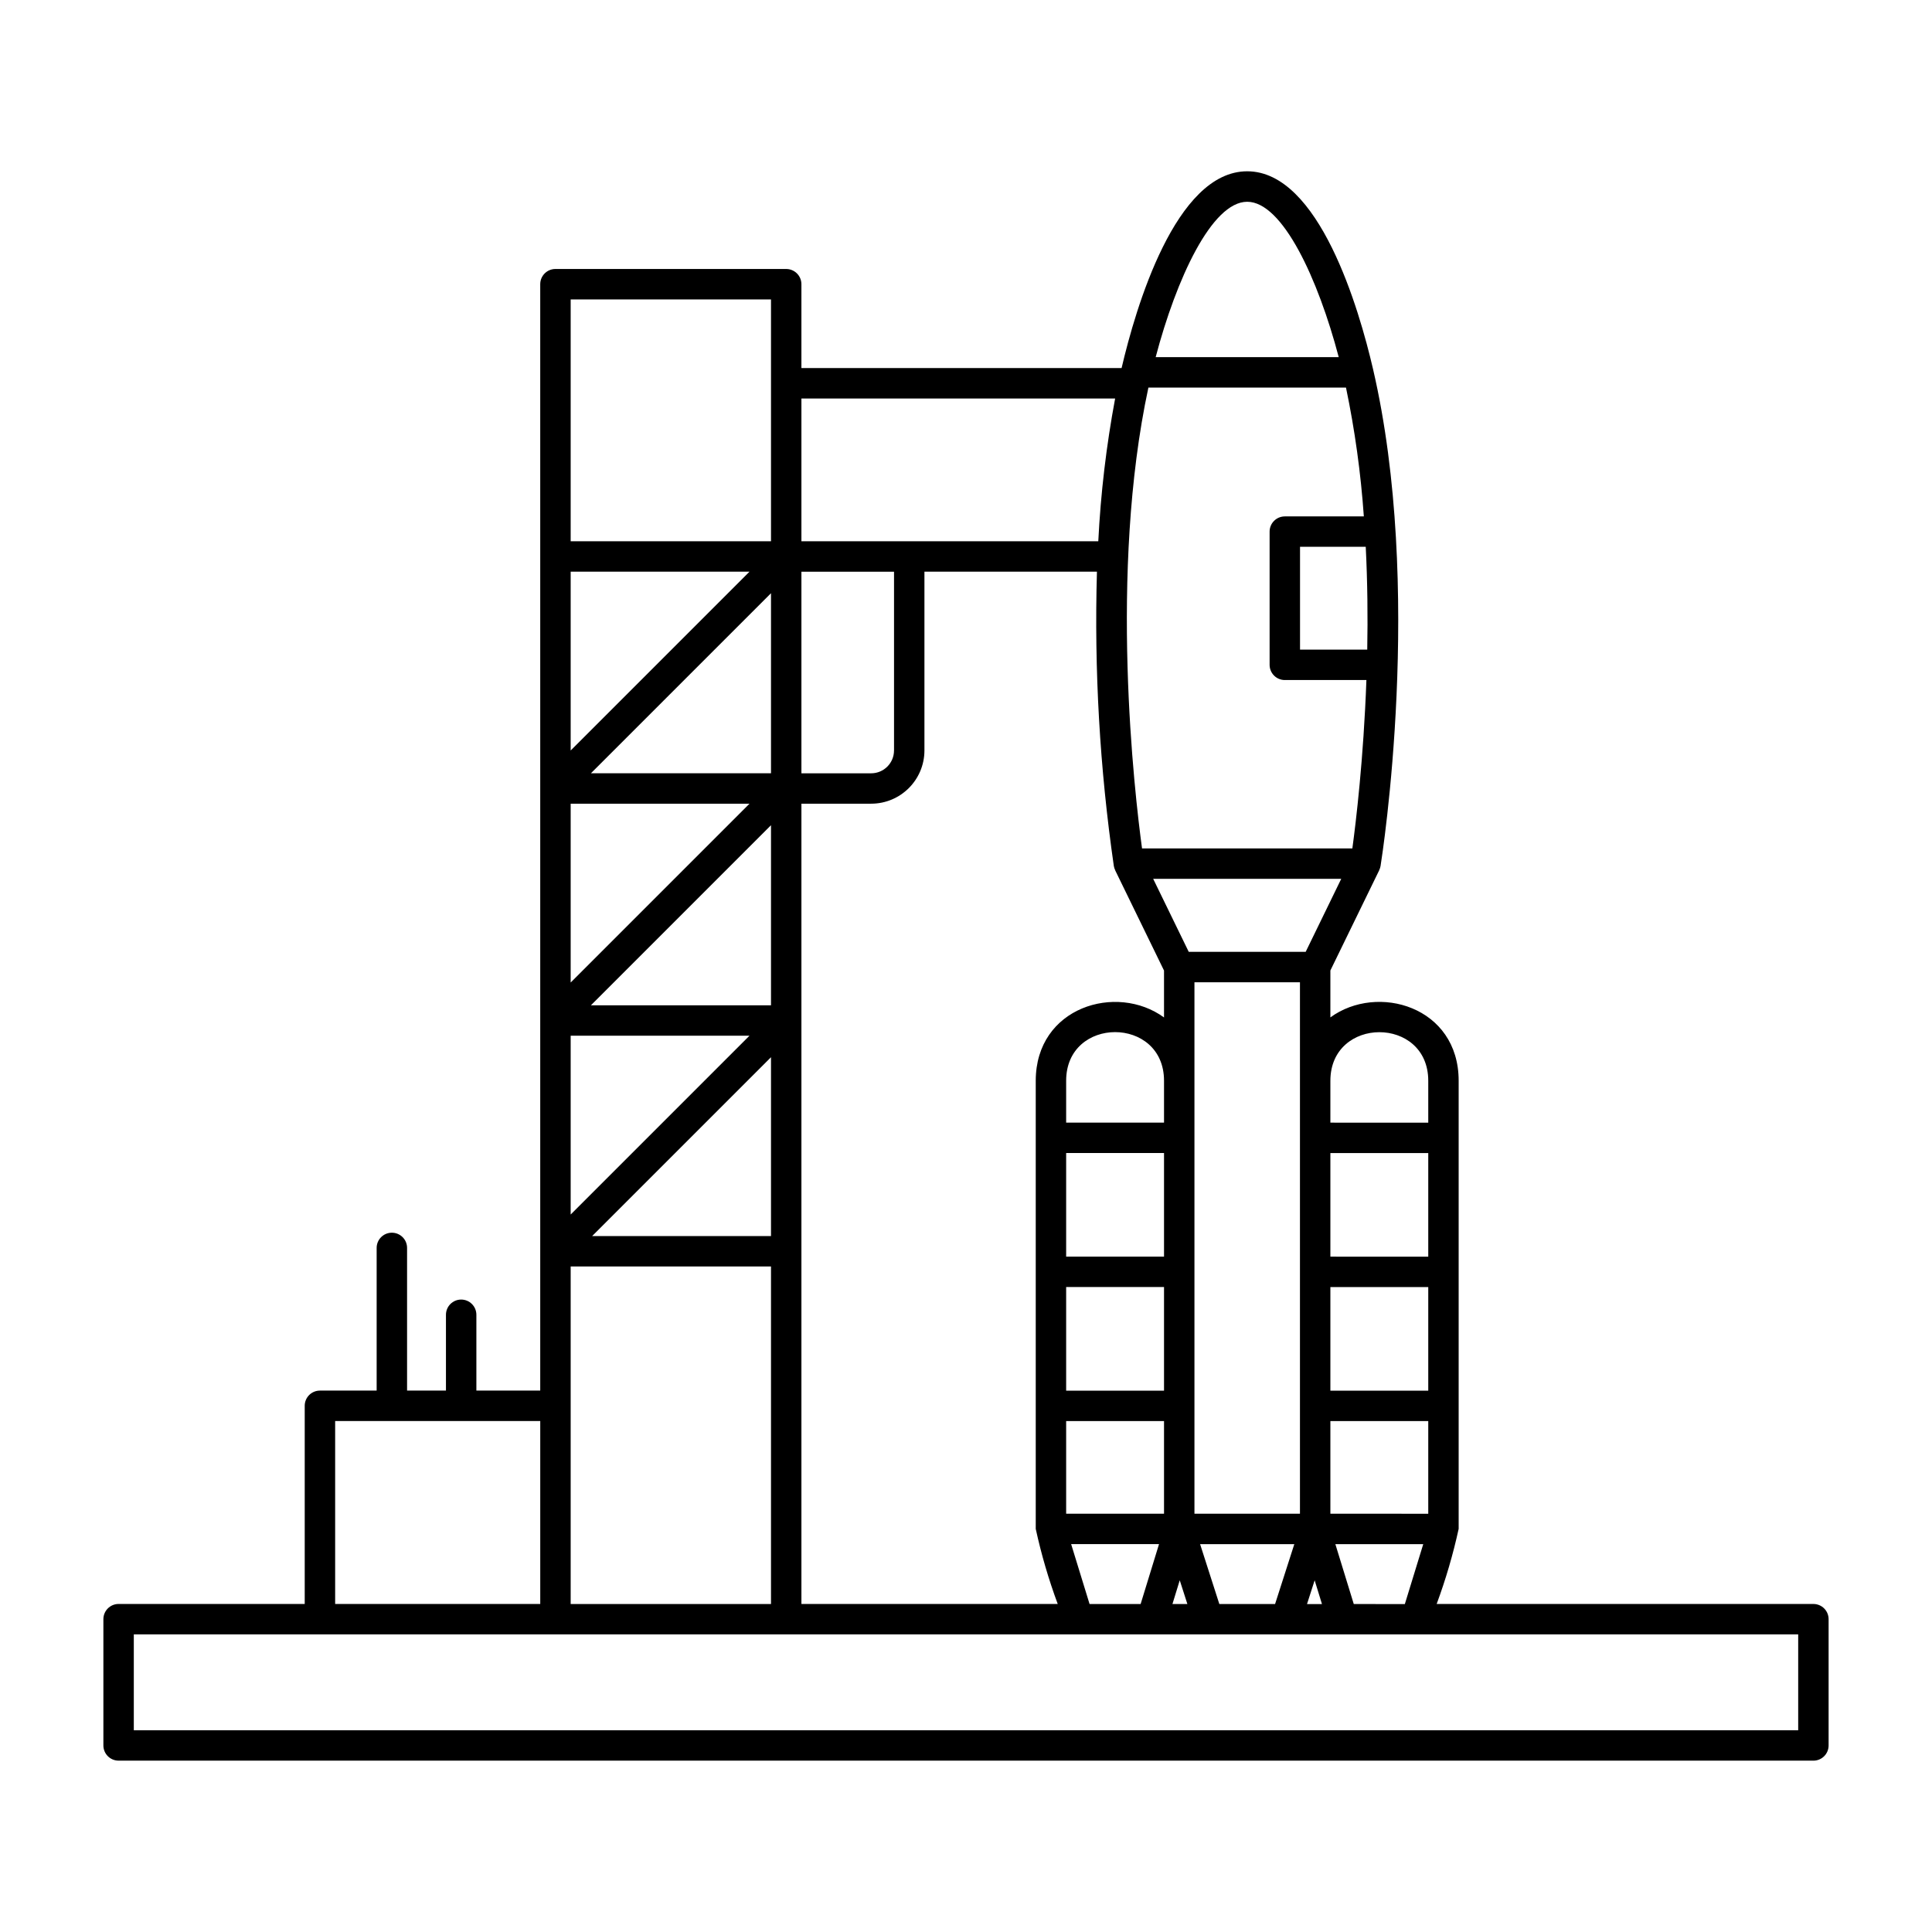 <?xml version="1.0" encoding="UTF-8"?>
<!-- Uploaded to: SVG Repo, www.svgrepo.com, Generator: SVG Repo Mixer Tools -->
<svg fill="#000000" width="800px" height="800px" version="1.1" viewBox="144 144 512 512" xmlns="http://www.w3.org/2000/svg">
 <path d="m620.54 577.13v25.402l-441.08 0.004v-25.406zm4.031 33.465c1.066 0 2.094-0.426 2.848-1.18 0.758-0.758 1.18-1.781 1.18-2.852v-33.461c0-1.07-0.422-2.094-1.18-2.852-0.754-0.754-1.781-1.18-2.848-1.18h-99.84c2.402-6.492 4.352-13.141 5.828-19.902v-118.77c0-19.668-21.527-25.887-33.996-16.777v-12.43l12.945-26.57-0.012-0.008-0.004 0.004c0.18-0.355 0.305-0.734 0.371-1.125 0.477-2.981 11.488-73.688-2.008-131.74-3.66-15.742-14.234-52.359-33.336-52.359-19.02 0-29.582 36.289-33.285 52.145h-84.852v-22.223c0-1.07-0.426-2.094-1.184-2.852-0.754-0.754-1.781-1.18-2.848-1.18h-61.152c-2.227 0-4.031 1.805-4.031 4.031v293.21h-16.922v-20.094c0-2.227-1.805-4.031-4.031-4.031-2.227 0-4.031 1.805-4.031 4.031v20.094h-10.305v-37.812c0-2.227-1.805-4.031-4.031-4.031-2.227 0-4.031 1.805-4.031 4.031v37.812h-15.035 0.004c-2.227 0-4.031 1.801-4.031 4.027v52.516h-49.324c-2.227 0-4.031 1.805-4.031 4.031v33.465-0.004c0 2.227 1.805 4.031 4.031 4.031zm-337.4-41.523h-54.352v-48.484h54.352zm8.062-273.57h47.391l-47.391 47.391zm0 61.484h47.391l-47.391 47.391zm0 61.484h47.391l-47.391 47.391zm53.09 150.61h-53.09v-89.453h53.09zm0-97.516h-47.391l47.391-47.391zm0-61.152h-47.723l47.723-47.723zm0-61.484h-47.723l47.723-47.719zm0-61.484h-53.09v-64.09h53.09zm158.01 28.707h-17.812v-27.242h17.414c0.473 9.383 0.559 18.582 0.398 27.242zm-31.812-118.68c9.395 0 18.812 20.504 24.258 41.18h-48.516c5.441-20.676 14.863-41.18 24.258-41.18zm-26.184 49.242 52.363-0.004c2.352 11.262 3.93 22.668 4.731 34.145h-20.941c-2.227 0-4.031 1.805-4.031 4.027v35.305c0 2.227 1.805 4.031 4.031 4.031h21.621c-0.758 20.941-2.785 37.727-3.723 44.629l-55.738-0.004c-1.98-14.574-8.824-73.242 1.688-122.13zm-91.953 2.902 83.137-0.004c-2.336 12.496-3.828 25.137-4.465 37.836h-78.672zm0 45.898h24.543v47.379l-0.004-0.008c-0.004 3.34-2.707 6.043-6.047 6.047h-18.492zm89.895 273.57-13.535-0.004-4.879-15.871h23.289zm6.199-23.934h-25.938v-24.555h25.938zm0-32.609h-25.938v-27.461h25.938zm0-35.516h-25.938v-27.457h25.938zm0-35.516h-25.938v-11.098c0-17.176 25.938-17.191 25.938 0zm0-27.871c-12.555-9.176-33.996-2.777-33.996 16.777v118.76c1.477 6.762 3.422 13.41 5.828 19.902h-67.926v-212.09h18.496-0.004c7.789-0.008 14.102-6.32 14.109-14.105v-47.379h45.715c-0.75 26.078 0.746 52.176 4.477 78 0.066 0.391 0.191 0.77 0.367 1.125l-0.012 0.008 12.945 26.57zm2.231 155.45 1.934-6.297 2.023 6.297zm27.199 0-14.773-0.004-5.098-15.871h24.969zm6.594-23.934h-27.961v-140.84h27.961zm-29.473-148.9-9.422-19.348h49.832l-9.422 19.348zm31.344 172.84 2.023-6.297 1.938 6.297zm25.926 0-13.535-0.004-4.879-15.871h23.289zm6.203-23.934-25.938-0.008v-24.547h25.938zm0-32.609-25.938-0.008v-27.453h25.938zm0-35.516-25.938-0.008v-27.449h25.938zm0-35.516-25.938-0.004v-11.094c0-17.137 25.938-17.203 25.938 0z"/>
</svg>